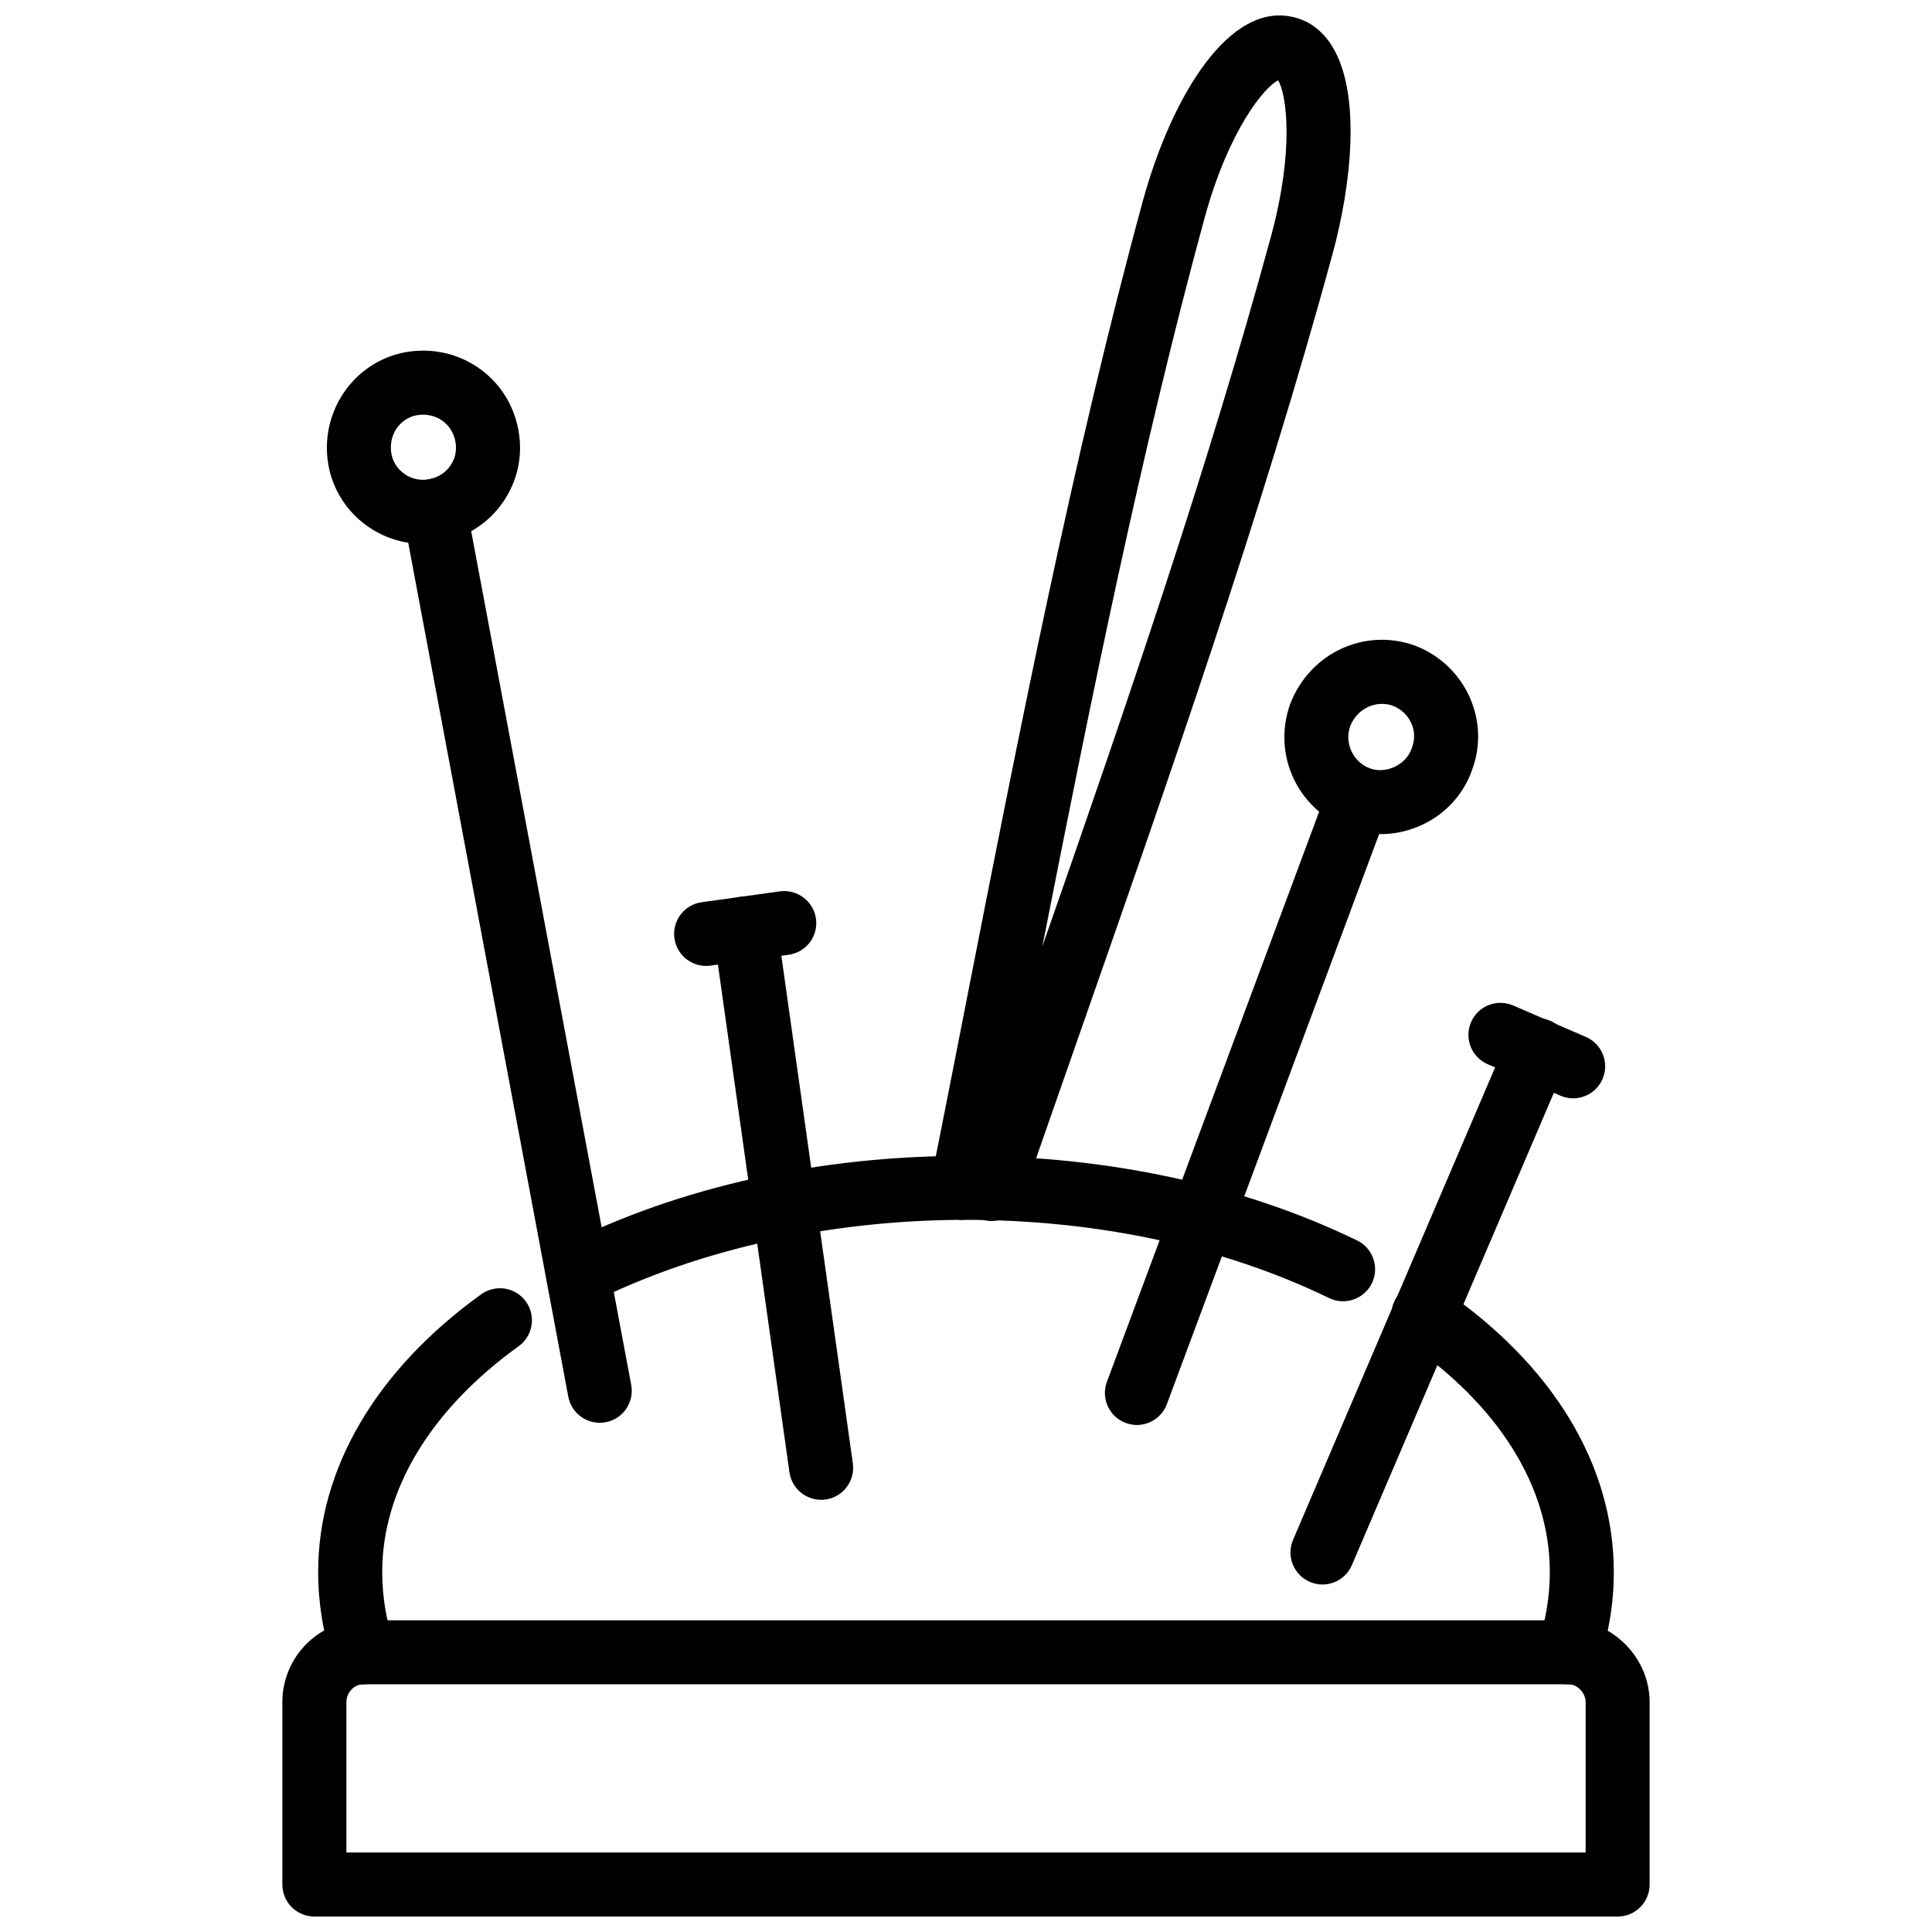<?xml version="1.0" encoding="UTF-8"?>
<!-- Uploaded to: SVG Repo, www.svgrepo.com, Generator: SVG Repo Mixer Tools -->
<svg width="800px" height="800px" version="1.1" viewBox="144 144 512 512" xmlns="http://www.w3.org/2000/svg">
 <defs>
  <clipPath id="b">
   <path d="m218 573h364v78.902h-364z"/>
  </clipPath>
  <clipPath id="a">
   <path d="m390 148.09h112v319.91h-112z"/>
  </clipPath>
 </defs>
 <path d="m559.75 590.37c-0.891 0-1.793-0.148-2.676-0.445-4.449-1.477-6.856-6.281-5.371-10.719 1.992-6.016 3.012-12.273 3.012-18.605 0-22.617-13.594-44.336-38.281-61.137-3.875-2.637-4.875-7.914-2.238-11.789 2.637-3.863 7.894-4.863 11.789-2.238 29.465 20.062 45.691 46.762 45.691 75.168 0 8.164-1.309 16.219-3.883 23.957-1.176 3.551-4.484 5.809-8.043 5.809zm-319.5 0c-3.559 0-6.867-2.258-8.051-5.816-2.574-7.738-3.883-15.793-3.883-23.957 0-27.383 15.348-53.52 43.211-73.602 3.812-2.734 9.105-1.871 11.84 1.922 2.738 3.805 1.883 9.105-1.922 11.848-23.316 16.805-36.156 38.055-36.156 59.832 0 6.332 1.012 12.594 3.012 18.605 1.48 4.438-0.926 9.242-5.371 10.719-0.891 0.301-1.793 0.449-2.68 0.449zm56.949-100.37c-3.109 0-6.102-1.715-7.594-4.688-2.094-4.191-0.395-9.281 3.793-11.383 30.891-15.457 67.707-23.617 106.46-23.617 37.617 0 73.504 7.746 103.77 22.41 4.219 2.051 5.984 7.125 3.941 11.336-2.039 4.219-7.125 5.984-11.336 3.941-27.977-13.562-61.305-20.727-96.379-20.727-35.617 0-70.727 7.758-98.871 21.836-1.215 0.605-2.508 0.891-3.785 0.891z"/>
 <g clip-path="url(#b)">
  <path d="m572.69 651.9h-345.38c-4.688 0-8.484-3.793-8.484-8.48v-48.316c0-11.969 9.609-21.707 21.426-21.707h319.5c11.613 0 21.418 9.938 21.418 21.707v48.316c0 4.688-3.797 8.48-8.48 8.48zm-336.89-16.961h328.41v-39.836c0-2.438-2.168-4.746-4.457-4.746h-319.5c-2.418 0-4.453 2.18-4.453 4.746z"/>
 </g>
 <g clip-path="url(#a)">
  <path d="m406.76 467.58c-0.922 0-1.863-0.16-2.785-0.477-0.484-0.168-0.949-0.375-1.387-0.625-1.582 0.742-3.422 0.98-5.25 0.633-4.594-0.922-7.574-5.391-6.664-9.977 3.07-15.395 6.113-30.922 9.164-46.496 14.027-71.566 28.531-145.56 47.051-213.47 7.578-27.543 22.984-53.223 40.324-48.512 2.703 0.648 6.887 2.625 10.055 7.992 7.441 12.594 4.836 36.391-0.078 54.465-18.598 68.379-43.801 140.34-68.164 209.94-4.785 13.664-9.551 27.285-14.258 40.816-1.207 3.512-4.496 5.711-8.008 5.711zm75.953-302.28c-3.695 1.793-13.105 13.246-19.457 36.352-16.723 61.293-30.188 127.88-43.008 193.12 21.945-62.809 43.957-127.04 60.574-188.11 6.269-23.062 4.109-37.828 1.891-41.359z"/>
 </g>
 <path d="m302.93 521.05c-4.004 0-7.562-2.844-8.328-6.914l-43.711-233.22c-0.867-4.602 2.168-9.035 6.777-9.898 4.559-0.832 9.035 2.164 9.898 6.777l43.711 233.21c0.867 4.606-2.168 9.047-6.777 9.906-0.523 0.098-1.051 0.137-1.57 0.137z"/>
 <path d="m256.06 288.13c-11.992 0-22.723-8.535-25.008-20.742-2.547-14 6.562-27.453 20.289-30.027 0.016-0.004 0.031-0.004 0.051-0.012 6.801-1.219 13.652 0.203 19.273 4.039 5.672 3.875 9.477 9.77 10.715 16.602 1.25 6.648-0.184 13.426-4.039 19.027-3.879 5.648-9.773 9.438-16.59 10.68-1.57 0.289-3.141 0.434-4.691 0.434zm-1.602-34.094c-4.656 0.883-7.609 5.394-6.723 10.273 0.406 2.164 1.664 4.082 3.543 5.359 1.887 1.277 4.172 1.758 6.394 1.336 2.383-0.438 4.391-1.715 5.691-3.609 1.277-1.852 1.75-4.102 1.332-6.332-0.43-2.383-1.711-4.375-3.602-5.668-1.906-1.293-4.258-1.762-6.637-1.359z"/>
 <path d="m445.29 521.64c-0.98 0-1.98-0.18-2.961-0.543-4.391-1.633-6.617-6.519-4.984-10.906l58.672-157.6c1.625-4.394 6.481-6.621 10.906-4.988 4.391 1.633 6.617 6.519 4.984 10.914l-58.672 157.59c-1.27 3.41-4.508 5.527-7.945 5.527z"/>
 <path d="m509.84 365.05c-2.894 0-5.824-0.484-8.707-1.508-13.387-5.18-19.973-19.633-15.227-32.98 5.223-13.508 19.668-20.23 32.973-15.504 0.078 0.023 0.148 0.055 0.227 0.086 13.297 5.141 19.992 19.996 14.922 33.117-3.672 10.285-13.59 16.789-24.188 16.789zm0.414-34.512c-3.617 0-7.023 2.254-8.441 5.93-1.574 4.414 0.684 9.418 5.211 11.172 4.309 1.508 9.512-0.844 11.086-5.285 0.91-2.352 0.844-4.668-0.109-6.738-0.961-2.09-2.703-3.719-4.914-4.606-0.93-0.316-1.891-0.473-2.832-0.473z"/>
 <path d="m361.6 541.46c-4.16 0-7.793-3.062-8.391-7.301l-20.133-142.92c-0.652-4.641 2.582-8.93 7.219-9.586 4.656-0.652 8.93 2.582 9.586 7.219l20.133 142.93c0.652 4.637-2.582 8.926-7.219 9.582-0.402 0.055-0.805 0.074-1.195 0.074z"/>
 <path d="m331.12 399.98c-4.172 0-7.801-3.078-8.391-7.32-0.645-4.637 2.598-8.922 7.238-9.566l20.707-2.875c4.582-0.629 8.922 2.598 9.566 7.238 0.645 4.637-2.598 8.922-7.238 9.566l-20.707 2.875c-0.395 0.051-0.793 0.082-1.176 0.082z"/>
 <path d="m494.47 563.91c-1.121 0-2.25-0.227-3.34-0.695-4.309-1.844-6.301-6.824-4.457-11.137l56.938-133.14c1.852-4.309 6.856-6.281 11.137-4.457 4.309 1.844 6.301 6.824 4.457 11.137l-56.938 133.14c-1.379 3.219-4.508 5.152-7.797 5.152z"/>
 <path d="m560.9 435.07c-1.129 0-2.269-0.227-3.367-0.703l-19.27-8.332c-4.301-1.863-6.281-6.856-4.418-11.156 1.863-4.301 6.856-6.266 11.156-4.418l19.27 8.332c4.301 1.863 6.281 6.856 4.418 11.156-1.391 3.199-4.512 5.121-7.789 5.121z"/>
</svg>